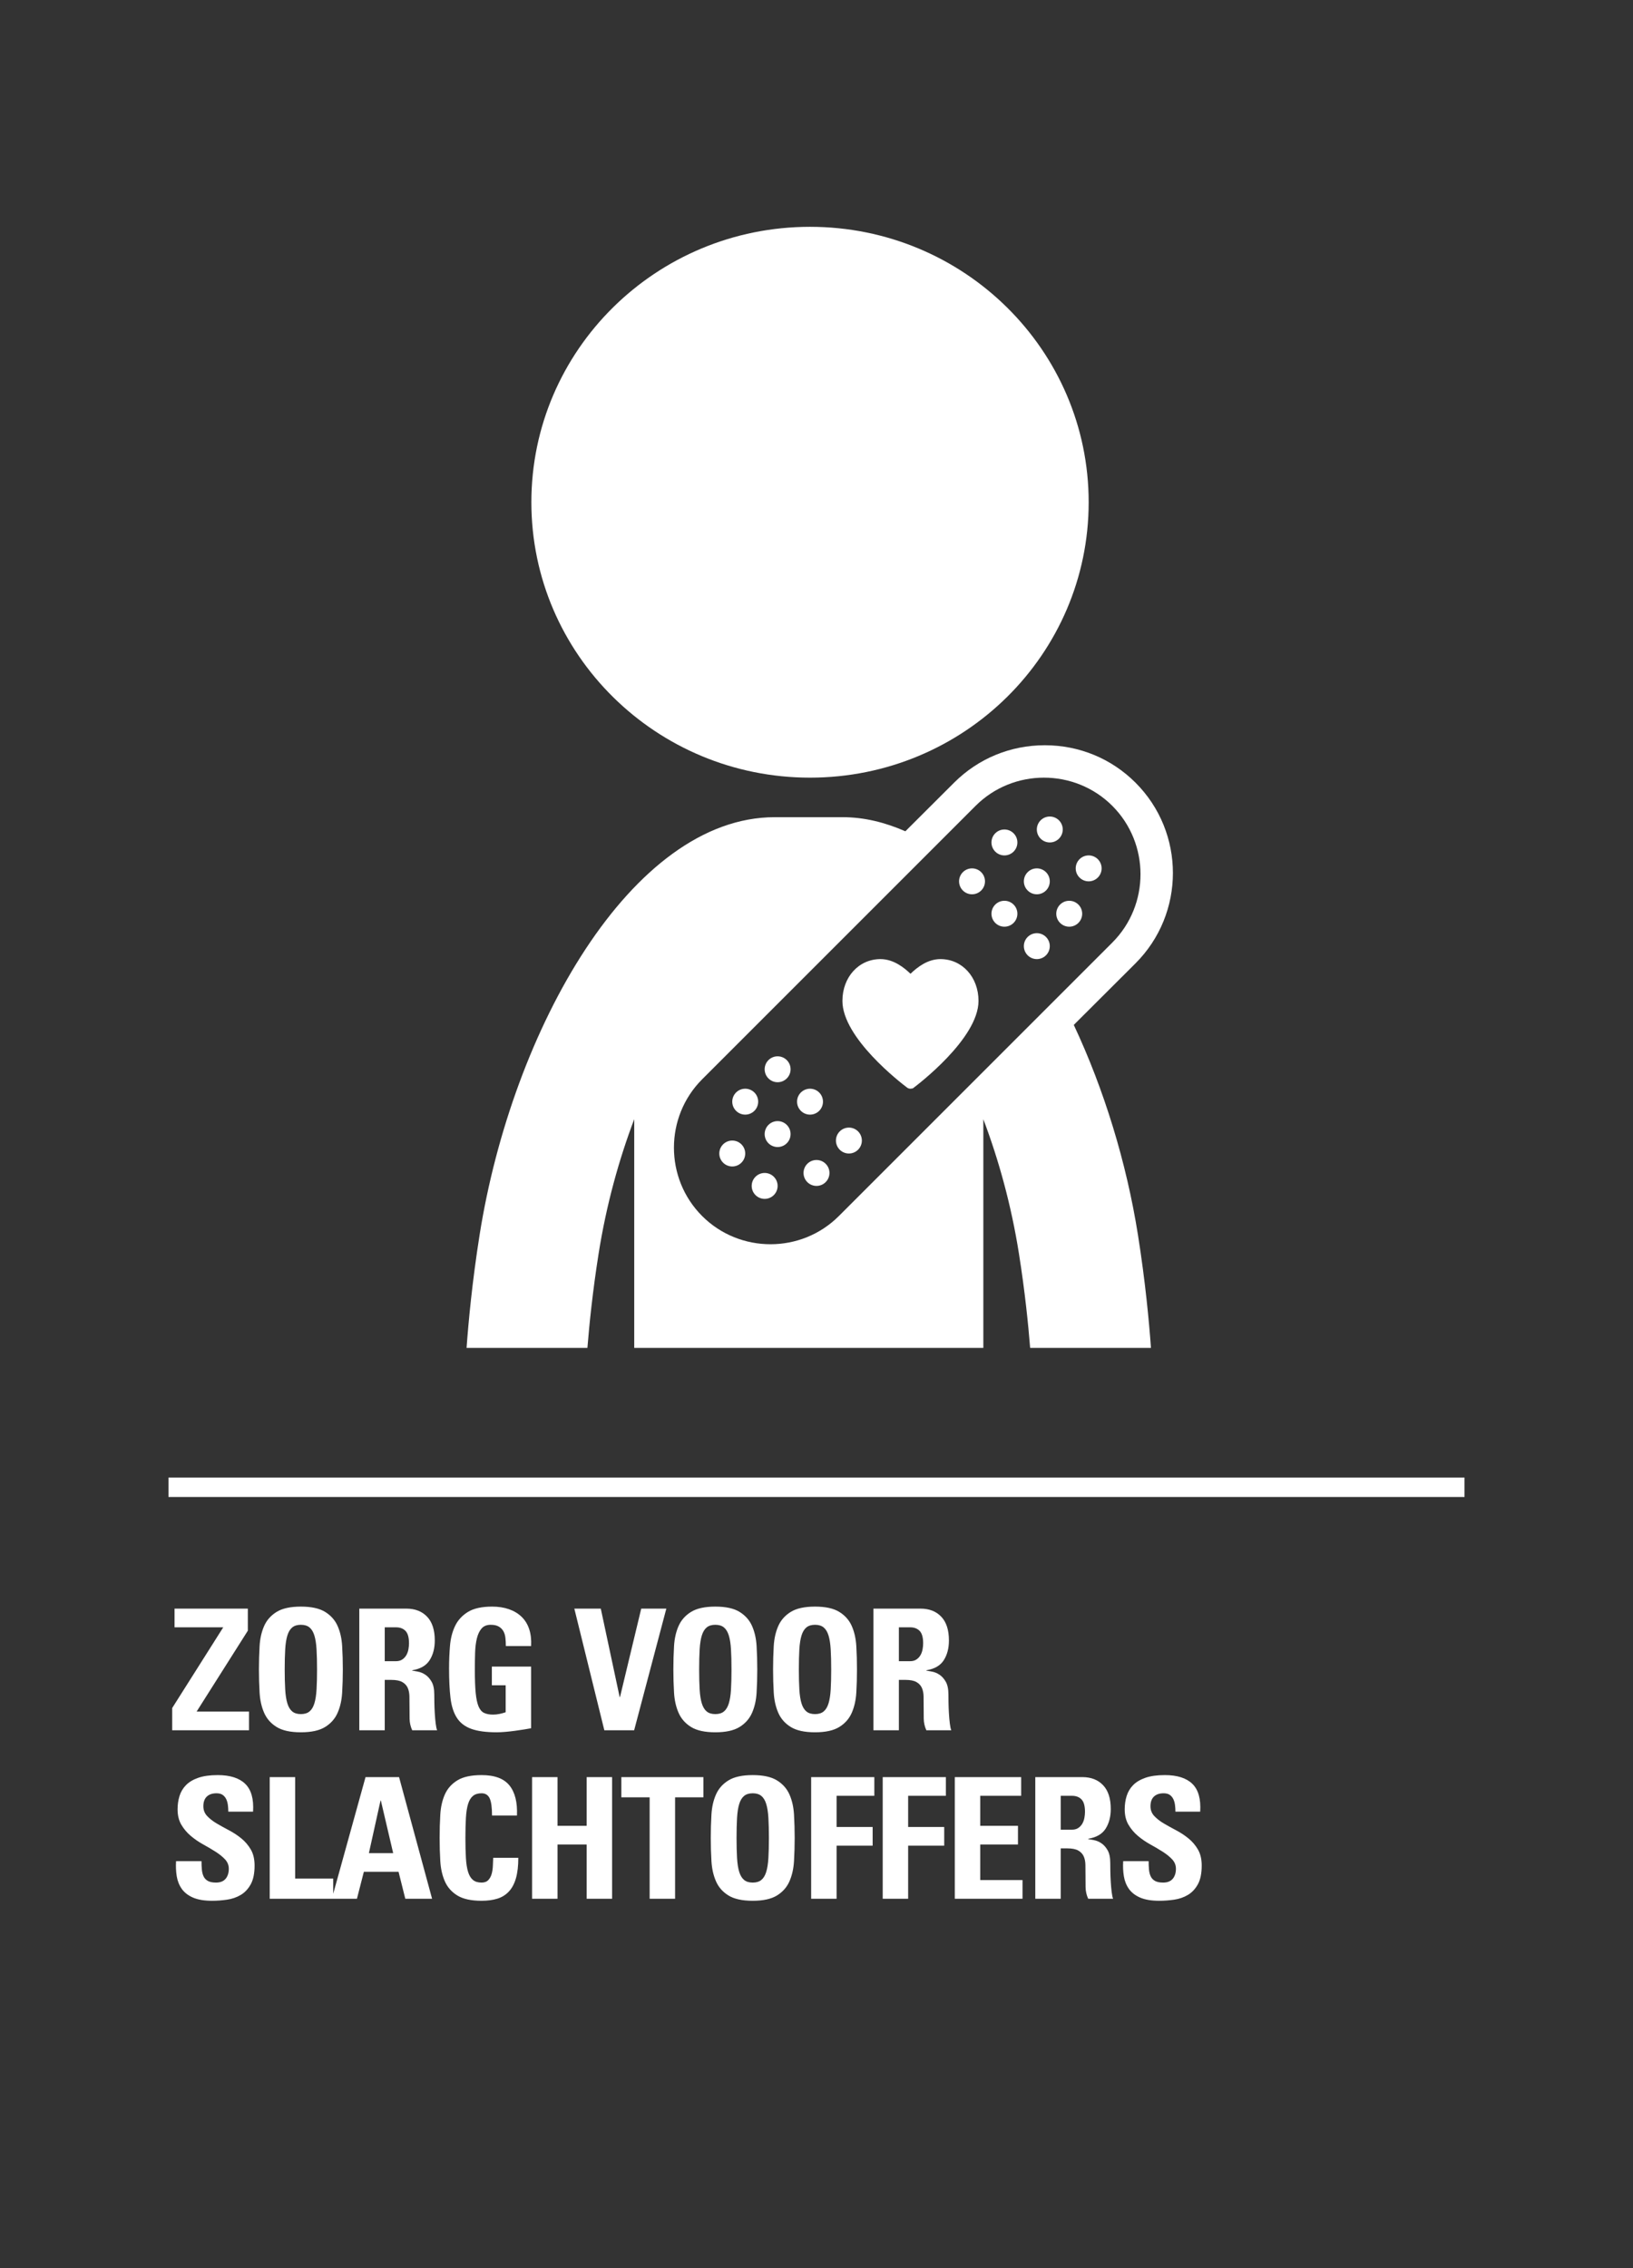 <?xml version="1.0" standalone="yes"?>
<svg xmlns="http://www.w3.org/2000/svg" width="252" height="350" viewBox="0 0 252 350">
  <rect x="0" y="0" width="252" height="350" fill="#333333" stroke="none"/>
  <g fill="none" fill-rule="evenodd">
    <polygon fill="#FFF" fill-rule="nonzero" points="226 228 226 231 26 231 26 228"/>
    <path fill="#FFF" fill-rule="nonzero" d="M38.428,267 L38.428,264.114 L30.342,264.114 L38.246,251.634 L38.246,248.228 L26.936,248.228 L26.936,251.114 L34.45,251.114 L26.572,263.568 L26.572,267 L38.428,267 Z M46.43,267.312 C48.042,267.312 49.29,267.039 50.174,266.493 C51.058,265.947 51.699,265.219 52.098,264.309 C52.497,263.399 52.731,262.363 52.8,261.202 C52.869,260.041 52.904,258.845 52.904,257.614 C52.904,256.366 52.869,255.161 52.8,254 C52.731,252.839 52.497,251.807 52.098,250.906 C51.699,250.005 51.058,249.281 50.174,248.735 C49.29,248.189 48.042,247.916 46.43,247.916 C44.818,247.916 43.57,248.189 42.686,248.735 C41.802,249.281 41.161,250.005 40.762,250.906 C40.363,251.807 40.129,252.839 40.06,254 C39.991,255.161 39.956,256.366 39.956,257.614 C39.956,258.845 39.991,260.041 40.06,261.202 C40.129,262.363 40.363,263.399 40.762,264.309 C41.161,265.219 41.802,265.947 42.686,266.493 C43.57,267.039 44.818,267.312 46.43,267.312 Z M46.43,264.504 C45.875,264.504 45.433,264.37 45.104,264.101 C44.775,263.832 44.523,263.421 44.35,262.866 C44.177,262.311 44.064,261.596 44.012,260.721 C43.96,259.846 43.934,258.81 43.934,257.614 C43.934,256.418 43.96,255.382 44.012,254.507 C44.064,253.632 44.177,252.917 44.35,252.362 C44.523,251.807 44.775,251.396 45.104,251.127 C45.433,250.858 45.875,250.724 46.43,250.724 C46.985,250.724 47.427,250.858 47.756,251.127 C48.085,251.396 48.337,251.807 48.51,252.362 C48.683,252.917 48.796,253.632 48.848,254.507 C48.9,255.382 48.926,256.418 48.926,257.614 C48.926,258.81 48.9,259.846 48.848,260.721 C48.796,261.596 48.683,262.311 48.51,262.866 C48.337,263.421 48.085,263.832 47.756,264.101 C47.427,264.37 46.985,264.504 46.43,264.504 Z M59.372,267 L59.372,259.226 L60.386,259.226 C61.131,259.226 61.699,259.339 62.089,259.564 C62.479,259.789 62.756,260.088 62.921,260.461 C63.086,260.834 63.172,261.271 63.181,261.774 C63.19,262.277 63.194,262.805 63.194,263.36 C63.194,263.967 63.198,264.582 63.207,265.206 C63.216,265.83 63.35,266.428 63.61,267 L63.61,267 L67.458,267 C67.371,266.809 67.298,266.471 67.237,265.986 C67.176,265.501 67.129,264.972 67.094,264.4 C67.059,263.828 67.038,263.273 67.029,262.736 C67.02,262.199 67.016,261.783 67.016,261.488 C67.016,260.639 66.877,259.976 66.6,259.499 C66.323,259.022 65.998,258.663 65.625,258.42 C65.252,258.177 64.875,258.021 64.494,257.952 C64.113,257.883 63.818,257.831 63.61,257.796 L63.61,257.796 L63.61,257.744 C64.875,257.536 65.772,257.016 66.301,256.184 C66.83,255.352 67.094,254.338 67.094,253.142 C67.094,251.53 66.7,250.308 65.911,249.476 C65.122,248.644 64.052,248.228 62.7,248.228 L62.7,248.228 L55.446,248.228 L55.446,267 L59.372,267 Z M61.114,256.34 L59.372,256.34 L59.372,251.114 L61.114,251.114 C61.738,251.114 62.228,251.3 62.583,251.673 C62.938,252.046 63.116,252.683 63.116,253.584 C63.116,253.879 63.086,254.191 63.025,254.52 C62.964,254.849 62.856,255.148 62.7,255.417 C62.544,255.686 62.336,255.907 62.076,256.08 C61.816,256.253 61.495,256.34 61.114,256.34 L61.114,256.34 Z M76.656,267.312 C77.037,267.312 77.479,267.29 77.982,267.247 C78.485,267.204 78.987,267.147 79.49,267.078 C79.993,267.009 80.465,266.939 80.907,266.87 C81.349,266.801 81.7,266.74 81.96,266.688 L81.96,266.688 L81.96,257.172 L75.902,257.172 L75.902,260.058 L78.034,260.058 L78.034,264.218 C77.739,264.322 77.423,264.409 77.085,264.478 C76.747,264.547 76.413,264.582 76.084,264.582 C75.529,264.582 75.07,264.495 74.706,264.322 C74.342,264.149 74.056,263.815 73.848,263.321 C73.64,262.827 73.493,262.129 73.406,261.228 C73.319,260.327 73.276,259.139 73.276,257.666 C73.276,256.765 73.289,255.894 73.315,255.053 C73.341,254.212 73.432,253.471 73.588,252.83 C73.744,252.189 73.987,251.677 74.316,251.296 C74.645,250.915 75.113,250.724 75.72,250.724 C76.24,250.724 76.656,250.815 76.968,250.997 C77.28,251.179 77.518,251.417 77.683,251.712 C77.848,252.007 77.952,252.353 77.995,252.752 C78.038,253.151 78.06,253.567 78.06,254 L78.06,254 L81.96,254 C82.012,253.012 81.912,252.141 81.661,251.387 C81.41,250.633 81.02,250 80.491,249.489 C79.962,248.978 79.312,248.588 78.541,248.319 C77.77,248.05 76.907,247.916 75.954,247.916 C74.342,247.916 73.09,248.193 72.197,248.748 C71.304,249.303 70.646,250.026 70.221,250.919 C69.796,251.812 69.536,252.83 69.441,253.974 C69.346,255.118 69.298,256.279 69.298,257.458 C69.298,259.243 69.372,260.76 69.519,262.008 C69.666,263.256 69.991,264.274 70.494,265.063 C70.997,265.852 71.738,266.424 72.717,266.779 C73.696,267.134 75.009,267.312 76.656,267.312 Z M97.86,267 L102.826,248.228 L98.952,248.228 L95.676,261.878 L95.624,261.878 L92.712,248.228 L88.63,248.228 L93.258,267 L97.86,267 Z M110.386,267.312 C111.998,267.312 113.246,267.039 114.13,266.493 C115.014,265.947 115.655,265.219 116.054,264.309 C116.453,263.399 116.687,262.363 116.756,261.202 C116.825,260.041 116.86,258.845 116.86,257.614 C116.86,256.366 116.825,255.161 116.756,254 C116.687,252.839 116.453,251.807 116.054,250.906 C115.655,250.005 115.014,249.281 114.13,248.735 C113.246,248.189 111.998,247.916 110.386,247.916 C108.774,247.916 107.526,248.189 106.642,248.735 C105.758,249.281 105.117,250.005 104.718,250.906 C104.319,251.807 104.085,252.839 104.016,254 C103.947,255.161 103.912,256.366 103.912,257.614 C103.912,258.845 103.947,260.041 104.016,261.202 C104.085,262.363 104.319,263.399 104.718,264.309 C105.117,265.219 105.758,265.947 106.642,266.493 C107.526,267.039 108.774,267.312 110.386,267.312 Z M110.386,264.504 C109.831,264.504 109.389,264.37 109.06,264.101 C108.731,263.832 108.479,263.421 108.306,262.866 C108.133,262.311 108.02,261.596 107.968,260.721 C107.916,259.846 107.89,258.81 107.89,257.614 C107.89,256.418 107.916,255.382 107.968,254.507 C108.02,253.632 108.133,252.917 108.306,252.362 C108.479,251.807 108.731,251.396 109.06,251.127 C109.389,250.858 109.831,250.724 110.386,250.724 C110.941,250.724 111.383,250.858 111.712,251.127 C112.041,251.396 112.293,251.807 112.466,252.362 C112.639,252.917 112.752,253.632 112.804,254.507 C112.856,255.382 112.882,256.418 112.882,257.614 C112.882,258.81 112.856,259.846 112.804,260.721 C112.752,261.596 112.639,262.311 112.466,262.866 C112.293,263.421 112.041,263.832 111.712,264.101 C111.383,264.37 110.941,264.504 110.386,264.504 Z M125.772,267.312 C127.384,267.312 128.632,267.039 129.516,266.493 C130.4,265.947 131.041,265.219 131.44,264.309 C131.839,263.399 132.073,262.363 132.142,261.202 C132.211,260.041 132.246,258.845 132.246,257.614 C132.246,256.366 132.211,255.161 132.142,254 C132.073,252.839 131.839,251.807 131.44,250.906 C131.041,250.005 130.4,249.281 129.516,248.735 C128.632,248.189 127.384,247.916 125.772,247.916 C124.16,247.916 122.912,248.189 122.028,248.735 C121.144,249.281 120.503,250.005 120.104,250.906 C119.705,251.807 119.471,252.839 119.402,254 C119.333,255.161 119.298,256.366 119.298,257.614 C119.298,258.845 119.333,260.041 119.402,261.202 C119.471,262.363 119.705,263.399 120.104,264.309 C120.503,265.219 121.144,265.947 122.028,266.493 C122.912,267.039 124.16,267.312 125.772,267.312 Z M125.772,264.504 C125.217,264.504 124.775,264.37 124.446,264.101 C124.117,263.832 123.865,263.421 123.692,262.866 C123.519,262.311 123.406,261.596 123.354,260.721 C123.302,259.846 123.276,258.81 123.276,257.614 C123.276,256.418 123.302,255.382 123.354,254.507 C123.406,253.632 123.519,252.917 123.692,252.362 C123.865,251.807 124.117,251.396 124.446,251.127 C124.775,250.858 125.217,250.724 125.772,250.724 C126.327,250.724 126.769,250.858 127.098,251.127 C127.427,251.396 127.679,251.807 127.852,252.362 C128.025,252.917 128.138,253.632 128.19,254.507 C128.242,255.382 128.268,256.418 128.268,257.614 C128.268,258.81 128.242,259.846 128.19,260.721 C128.138,261.596 128.025,262.311 127.852,262.866 C127.679,263.421 127.427,263.832 127.098,264.101 C126.769,264.37 126.327,264.504 125.772,264.504 Z M138.714,267 L138.714,259.226 L139.728,259.226 C140.473,259.226 141.041,259.339 141.431,259.564 C141.821,259.789 142.098,260.088 142.263,260.461 C142.428,260.834 142.514,261.271 142.523,261.774 C142.532,262.277 142.536,262.805 142.536,263.36 C142.536,263.967 142.54,264.582 142.549,265.206 C142.558,265.83 142.692,266.428 142.952,267 L142.952,267 L146.8,267 C146.713,266.809 146.64,266.471 146.579,265.986 C146.518,265.501 146.471,264.972 146.436,264.4 C146.401,263.828 146.38,263.273 146.371,262.736 C146.362,262.199 146.358,261.783 146.358,261.488 C146.358,260.639 146.219,259.976 145.942,259.499 C145.665,259.022 145.34,258.663 144.967,258.42 C144.594,258.177 144.217,258.021 143.836,257.952 C143.455,257.883 143.16,257.831 142.952,257.796 L142.952,257.796 L142.952,257.744 C144.217,257.536 145.114,257.016 145.643,256.184 C146.172,255.352 146.436,254.338 146.436,253.142 C146.436,251.53 146.042,250.308 145.253,249.476 C144.464,248.644 143.394,248.228 142.042,248.228 L142.042,248.228 L134.788,248.228 L134.788,267 L138.714,267 Z M140.456,256.34 L138.714,256.34 L138.714,251.114 L140.456,251.114 C141.08,251.114 141.57,251.3 141.925,251.673 C142.28,252.046 142.458,252.683 142.458,253.584 C142.458,253.879 142.428,254.191 142.367,254.52 C142.306,254.849 142.198,255.148 142.042,255.417 C141.886,255.686 141.678,255.907 141.418,256.08 C141.158,256.253 140.837,256.34 140.456,256.34 L140.456,256.34 Z M32.734,293.312 C33.479,293.312 34.242,293.256 35.022,293.143 C35.802,293.03 36.508,292.788 37.141,292.415 C37.774,292.042 38.289,291.496 38.688,290.777 C39.087,290.058 39.286,289.091 39.286,287.878 C39.286,286.89 39.091,286.062 38.701,285.395 C38.311,284.728 37.821,284.156 37.232,283.679 C36.643,283.202 36.01,282.786 35.334,282.431 C34.658,282.076 34.025,281.725 33.436,281.378 C32.847,281.031 32.357,280.65 31.967,280.234 C31.577,279.818 31.382,279.315 31.382,278.726 C31.382,278.067 31.56,277.569 31.915,277.231 C32.27,276.893 32.769,276.724 33.41,276.724 C33.809,276.724 34.125,276.806 34.359,276.971 C34.593,277.136 34.775,277.352 34.905,277.621 C35.035,277.89 35.122,278.193 35.165,278.531 C35.208,278.869 35.23,279.211 35.23,279.558 L35.23,279.558 L39.052,279.558 C39.173,277.599 38.77,276.169 37.843,275.268 C36.916,274.367 35.499,273.916 33.592,273.916 C32.396,273.916 31.399,274.055 30.602,274.332 C29.805,274.609 29.172,274.986 28.704,275.463 C28.236,275.94 27.902,276.499 27.703,277.14 C27.504,277.781 27.404,278.466 27.404,279.194 C27.404,280.13 27.599,280.927 27.989,281.586 C28.379,282.245 28.869,282.821 29.458,283.315 C30.047,283.809 30.68,284.242 31.356,284.615 C32.032,284.988 32.665,285.36 33.254,285.733 C33.843,286.106 34.333,286.5 34.723,286.916 C35.113,287.332 35.308,287.817 35.308,288.372 C35.308,289.013 35.143,289.529 34.814,289.919 C34.485,290.309 33.991,290.504 33.332,290.504 C32.795,290.504 32.374,290.417 32.071,290.244 C31.768,290.071 31.547,289.832 31.408,289.529 C31.269,289.226 31.183,288.875 31.148,288.476 C31.113,288.077 31.096,287.653 31.096,287.202 L31.096,287.202 L27.17,287.202 C27.118,288.017 27.153,288.792 27.274,289.529 C27.395,290.266 27.655,290.916 28.054,291.479 C28.453,292.042 29.029,292.489 29.783,292.818 C30.537,293.147 31.521,293.312 32.734,293.312 Z M51.422,293 L51.422,289.88 L45.546,289.88 L45.546,274.228 L41.62,274.228 L41.62,293 L51.422,293 Z M55.082,293 L56.148,288.84 L61.504,288.84 L62.544,293 L66.678,293 L61.582,274.228 L56.408,274.228 L51.208,293 L55.082,293 Z M60.672,285.954 L56.928,285.954 L58.722,277.842 L58.774,277.842 L60.672,285.954 Z M74.316,293.312 C75.235,293.312 76.045,293.204 76.747,292.987 C77.449,292.77 78.043,292.402 78.528,291.882 C79.013,291.362 79.377,290.677 79.62,289.828 C79.863,288.979 79.984,287.93 79.984,286.682 L79.984,286.682 L76.11,286.682 C76.093,287.046 76.075,287.453 76.058,287.904 C76.041,288.355 75.98,288.771 75.876,289.152 C75.772,289.533 75.599,289.854 75.356,290.114 C75.113,290.374 74.767,290.504 74.316,290.504 C73.761,290.504 73.319,290.37 72.99,290.101 C72.661,289.832 72.409,289.421 72.236,288.866 C72.063,288.311 71.95,287.596 71.898,286.721 C71.846,285.846 71.82,284.81 71.82,283.614 C71.82,282.418 71.846,281.382 71.898,280.507 C71.95,279.632 72.063,278.917 72.236,278.362 C72.409,277.807 72.661,277.396 72.99,277.127 C73.319,276.858 73.761,276.724 74.316,276.724 C74.905,276.724 75.321,276.984 75.564,277.504 C75.807,278.024 75.928,278.908 75.928,280.156 L75.928,280.156 L79.776,280.156 C79.863,278.128 79.477,276.581 78.619,275.515 C77.761,274.449 76.327,273.916 74.316,273.916 C72.704,273.916 71.456,274.189 70.572,274.735 C69.688,275.281 69.047,276.005 68.648,276.906 C68.249,277.807 68.015,278.839 67.946,280 C67.877,281.161 67.842,282.366 67.842,283.614 C67.842,284.845 67.877,286.041 67.946,287.202 C68.015,288.363 68.249,289.399 68.648,290.309 C69.047,291.219 69.688,291.947 70.572,292.493 C71.456,293.039 72.704,293.312 74.316,293.312 Z M86.036,293 L86.036,284.628 L90.534,284.628 L90.534,293 L94.46,293 L94.46,274.228 L90.534,274.228 L90.534,281.742 L86.036,281.742 L86.036,274.228 L82.11,274.228 L82.11,293 L86.036,293 Z M104.178,293 L104.178,277.348 L108.546,277.348 L108.546,274.228 L95.884,274.228 L95.884,277.348 L100.252,277.348 L100.252,293 L104.178,293 Z M116.158,293.312 C117.77,293.312 119.018,293.039 119.902,292.493 C120.786,291.947 121.427,291.219 121.826,290.309 C122.225,289.399 122.459,288.363 122.528,287.202 C122.597,286.041 122.632,284.845 122.632,283.614 C122.632,282.366 122.597,281.161 122.528,280 C122.459,278.839 122.225,277.807 121.826,276.906 C121.427,276.005 120.786,275.281 119.902,274.735 C119.018,274.189 117.77,273.916 116.158,273.916 C114.546,273.916 113.298,274.189 112.414,274.735 C111.53,275.281 110.889,276.005 110.49,276.906 C110.091,277.807 109.857,278.839 109.788,280 C109.719,281.161 109.684,282.366 109.684,283.614 C109.684,284.845 109.719,286.041 109.788,287.202 C109.857,288.363 110.091,289.399 110.49,290.309 C110.889,291.219 111.53,291.947 112.414,292.493 C113.298,293.039 114.546,293.312 116.158,293.312 Z M116.158,290.504 C115.603,290.504 115.161,290.37 114.832,290.101 C114.503,289.832 114.251,289.421 114.078,288.866 C113.905,288.311 113.792,287.596 113.74,286.721 C113.688,285.846 113.662,284.81 113.662,283.614 C113.662,282.418 113.688,281.382 113.74,280.507 C113.792,279.632 113.905,278.917 114.078,278.362 C114.251,277.807 114.503,277.396 114.832,277.127 C115.161,276.858 115.603,276.724 116.158,276.724 C116.713,276.724 117.155,276.858 117.484,277.127 C117.813,277.396 118.065,277.807 118.238,278.362 C118.411,278.917 118.524,279.632 118.576,280.507 C118.628,281.382 118.654,282.418 118.654,283.614 C118.654,284.81 118.628,285.846 118.576,286.721 C118.524,287.596 118.411,288.311 118.238,288.866 C118.065,289.421 117.813,289.832 117.484,290.101 C117.155,290.37 116.713,290.504 116.158,290.504 Z M129.1,293 L129.1,284.81 L134.664,284.81 L134.664,281.924 L129.1,281.924 L129.1,277.114 L134.924,277.114 L134.924,274.228 L125.174,274.228 L125.174,293 L129.1,293 Z M140.144,293 L140.144,284.81 L145.708,284.81 L145.708,281.924 L140.144,281.924 L140.144,277.114 L145.968,277.114 L145.968,274.228 L136.218,274.228 L136.218,293 L140.144,293 Z M157.792,293 L157.792,290.114 L151.266,290.114 L151.266,284.628 L157.09,284.628 L157.09,281.742 L151.266,281.742 L151.266,277.114 L157.584,277.114 L157.584,274.228 L147.34,274.228 L147.34,293 L157.792,293 Z M163.688,293 L163.688,285.226 L164.702,285.226 C165.447,285.226 166.015,285.339 166.405,285.564 C166.795,285.789 167.072,286.088 167.237,286.461 C167.402,286.834 167.488,287.271 167.497,287.774 C167.506,288.277 167.51,288.805 167.51,289.36 C167.51,289.967 167.514,290.582 167.523,291.206 C167.532,291.83 167.666,292.428 167.926,293 L167.926,293 L171.774,293 C171.687,292.809 171.614,292.471 171.553,291.986 C171.492,291.501 171.445,290.972 171.41,290.4 C171.375,289.828 171.354,289.273 171.345,288.736 C171.336,288.199 171.332,287.783 171.332,287.488 C171.332,286.639 171.193,285.976 170.916,285.499 C170.639,285.022 170.314,284.663 169.941,284.42 C169.568,284.177 169.191,284.021 168.81,283.952 C168.429,283.883 168.134,283.831 167.926,283.796 L167.926,283.796 L167.926,283.744 C169.191,283.536 170.088,283.016 170.617,282.184 C171.146,281.352 171.41,280.338 171.41,279.142 C171.41,277.53 171.016,276.308 170.227,275.476 C169.438,274.644 168.368,274.228 167.016,274.228 L167.016,274.228 L159.762,274.228 L159.762,293 L163.688,293 Z M165.43,282.34 L163.688,282.34 L163.688,277.114 L165.43,277.114 C166.054,277.114 166.544,277.3 166.899,277.673 C167.254,278.046 167.432,278.683 167.432,279.584 C167.432,279.879 167.402,280.191 167.341,280.52 C167.28,280.849 167.172,281.148 167.016,281.417 C166.86,281.686 166.652,281.907 166.392,282.08 C166.132,282.253 165.811,282.34 165.43,282.34 L165.43,282.34 Z M178.892,293.312 C179.637,293.312 180.4,293.256 181.18,293.143 C181.96,293.03 182.666,292.788 183.299,292.415 C183.932,292.042 184.447,291.496 184.846,290.777 C185.245,290.058 185.444,289.091 185.444,287.878 C185.444,286.89 185.249,286.062 184.859,285.395 C184.469,284.728 183.979,284.156 183.39,283.679 C182.801,283.202 182.168,282.786 181.492,282.431 C180.816,282.076 180.183,281.725 179.594,281.378 C179.005,281.031 178.515,280.65 178.125,280.234 C177.735,279.818 177.54,279.315 177.54,278.726 C177.54,278.067 177.718,277.569 178.073,277.231 C178.428,276.893 178.927,276.724 179.568,276.724 C179.967,276.724 180.283,276.806 180.517,276.971 C180.751,277.136 180.933,277.352 181.063,277.621 C181.193,277.89 181.28,278.193 181.323,278.531 C181.366,278.869 181.388,279.211 181.388,279.558 L181.388,279.558 L185.21,279.558 C185.331,277.599 184.928,276.169 184.001,275.268 C183.074,274.367 181.657,273.916 179.75,273.916 C178.554,273.916 177.557,274.055 176.76,274.332 C175.963,274.609 175.33,274.986 174.862,275.463 C174.394,275.94 174.06,276.499 173.861,277.14 C173.662,277.781 173.562,278.466 173.562,279.194 C173.562,280.13 173.757,280.927 174.147,281.586 C174.537,282.245 175.027,282.821 175.616,283.315 C176.205,283.809 176.838,284.242 177.514,284.615 C178.19,284.988 178.823,285.36 179.412,285.733 C180.001,286.106 180.491,286.5 180.881,286.916 C181.271,287.332 181.466,287.817 181.466,288.372 C181.466,289.013 181.301,289.529 180.972,289.919 C180.643,290.309 180.149,290.504 179.49,290.504 C178.953,290.504 178.532,290.417 178.229,290.244 C177.926,290.071 177.705,289.832 177.566,289.529 C177.427,289.226 177.341,288.875 177.306,288.476 C177.271,288.077 177.254,287.653 177.254,287.202 L177.254,287.202 L173.328,287.202 C173.276,288.017 173.311,288.792 173.432,289.529 C173.553,290.266 173.813,290.916 174.212,291.479 C174.611,292.042 175.187,292.489 175.941,292.818 C176.695,293.147 177.679,293.312 178.892,293.312 Z"/>
    <g fill="#FFF" transform="translate(72 35)">
      <path d="M53 85C76.749 85 96 65.971 96 42.5 96 19.027 76.749 0 53 0 29.251 0 10 19.027 10 42.5 10 65.971 29.251 85 53 85M46.586 138.585C45.805 139.367 45.805 140.633 46.586 141.417 47.368 142.194 48.634 142.194 49.414 141.417 50.195 140.633 50.195 139.367 49.414 138.585 48.634 137.805 47.368 137.805 46.586 138.585M54.415 136.414C55.195 135.634 55.195 134.366 54.415 133.586 53.633 132.805 52.366 132.805 51.587 133.586 50.804 134.366 50.804 135.634 51.587 136.414 52.366 137.195 53.633 137.195 54.415 136.414M57.586 139.586C56.805 140.368 56.805 141.634 57.586 142.414 58.368 143.195 59.634 143.195 60.414 142.414 61.195 141.634 61.195 140.368 60.414 139.586 59.634 138.805 58.368 138.805 57.586 139.586M44.585 146.586C43.805 147.366 43.805 148.634 44.585 149.415 45.367 150.195 46.634 150.195 47.413 149.415 48.196 148.634 48.196 147.366 47.413 146.586 46.634 145.805 45.367 145.805 44.585 146.586M44.414 133.585C43.634 132.805 42.366 132.805 41.586 133.585 40.805 134.367 40.805 135.634 41.586 136.413 42.366 137.196 43.634 137.196 44.414 136.413 45.195 135.634 45.195 134.367 44.414 133.585M49.414 131.414C50.195 130.634 50.195 129.366 49.414 128.586 48.632 127.805 47.366 127.805 46.586 128.586 45.805 129.366 45.805 130.634 46.586 131.414 47.366 132.195 48.632 132.195 49.414 131.414M91.414 94.415C92.195 93.633 92.195 92.367 91.414 91.585 90.632 90.805 89.366 90.805 88.586 91.585 87.805 92.367 87.805 93.633 88.586 94.415 89.366 95.195 90.632 95.195 91.414 94.415M39.586 141.586C38.805 142.368 38.805 143.63 39.586 144.414 40.368 145.195 41.634 145.195 42.414 144.414 43.195 143.63 43.195 142.368 42.414 141.586 41.634 140.805 40.368 140.805 39.586 141.586M52.585 144.586C51.805 145.366 51.805 146.632 52.585 147.414 53.367 148.195 54.634 148.195 55.413 147.414 56.196 146.632 56.196 145.366 55.413 144.586 54.634 143.805 53.367 143.805 52.585 144.586M94.586 97.585C93.805 98.367 93.805 99.634 94.586 100.413 95.368 101.196 96.634 101.196 97.415 100.413 98.195 99.634 98.195 98.367 97.415 97.585 96.634 96.805 95.368 96.805 94.586 97.585M91.586 104.586C90.805 105.366 90.805 106.632 91.586 107.414 92.368 108.195 93.634 108.195 94.414 107.414 95.195 106.632 95.195 105.366 94.414 104.586 93.634 103.805 92.368 103.805 91.586 104.586M76.586 99.586C75.805 100.368 75.805 101.634 76.586 102.414 77.368 103.195 78.634 103.195 79.414 102.414 80.195 101.634 80.195 100.368 79.414 99.586 78.634 98.805 77.368 98.805 76.586 99.586"/>
      <path d="M57.451,152.648 C54.549,155.55 50.726,157 46.902,157 C43.077,157 39.253,155.55 36.353,152.648 C30.549,146.846 30.549,137.352 36.353,131.548 L78.549,89.352 C81.451,86.45 85.275,85 89.1,85 C92.922,85 96.747,86.45 99.649,89.352 C105.45,95.154 105.45,104.648 99.649,110.45 L57.451,152.648 Z M93.704,123.156 L103.216,113.666 C110.928,105.972 110.928,93.453 103.216,85.763 C99.494,82.046 94.527,80 89.233,80 C83.937,80 78.97,82.046 75.246,85.763 L67.716,93.276 C64.598,91.915 61.379,91.101 58.062,91.101 L47.556,91.101 C25.43,91.101 7.023,123.881 2.009,155.57 C0.868,162.785 0.294,168.948 2.98427949e-13,173 L18.647,173 C18.939,169.372 19.457,164.263 20.374,158.462 C21.57,150.894 23.523,143.912 25.872,137.703 L25.872,173 L79.746,173 L79.746,137.709 C82.095,143.917 84.046,150.896 85.242,158.462 C86.163,164.263 86.679,169.372 86.969,173 L105.614,173 C105.322,168.948 104.749,162.785 103.607,155.57 C101.839,144.396 98.38,133.116 93.704,123.156 L93.704,123.156 Z"/>
      <path d="M86.585 109.586C85.805 110.364 85.805 111.63 86.585 112.414 87.367 113.195 88.633 113.195 89.415 112.414 90.195 111.63 90.195 110.364 89.415 109.586 88.633 108.805 87.367 108.805 86.585 109.586M89.415 102.414C90.195 101.634 90.195 100.366 89.415 99.586 88.633 98.805 87.366 98.805 86.587 99.586 85.804 100.366 85.804 101.634 86.587 102.414 87.366 103.195 88.633 103.195 89.415 102.414M84.414 96.415C85.195 95.633 85.195 94.366 84.414 93.587 83.632 92.804 82.366 92.804 81.586 93.587 80.805 94.366 80.805 95.633 81.586 96.415 82.366 97.195 83.632 97.195 84.414 96.415M81.586 104.585C80.805 105.365 80.805 106.633 81.586 107.415 82.366 108.195 83.632 108.195 84.414 107.415 85.195 106.633 85.195 105.365 84.414 104.585 83.632 103.805 82.366 103.805 81.586 104.585M73.126 113C71.204 113 69.624 114.185 68.503 115.265 67.588 114.375 65.918 113 63.876 113 60.524 113 58 115.777 58 119.453 58 125.157 66.954 132.054 67.963 132.816 68.117 132.938 68.309 133 68.501 133L68.856 132.953 69.029 132.823C69.432 132.519 79 125.303 79 119.453 79 115.777 76.476 113 73.126 113"/>
    </g>
  </g>
</svg>
